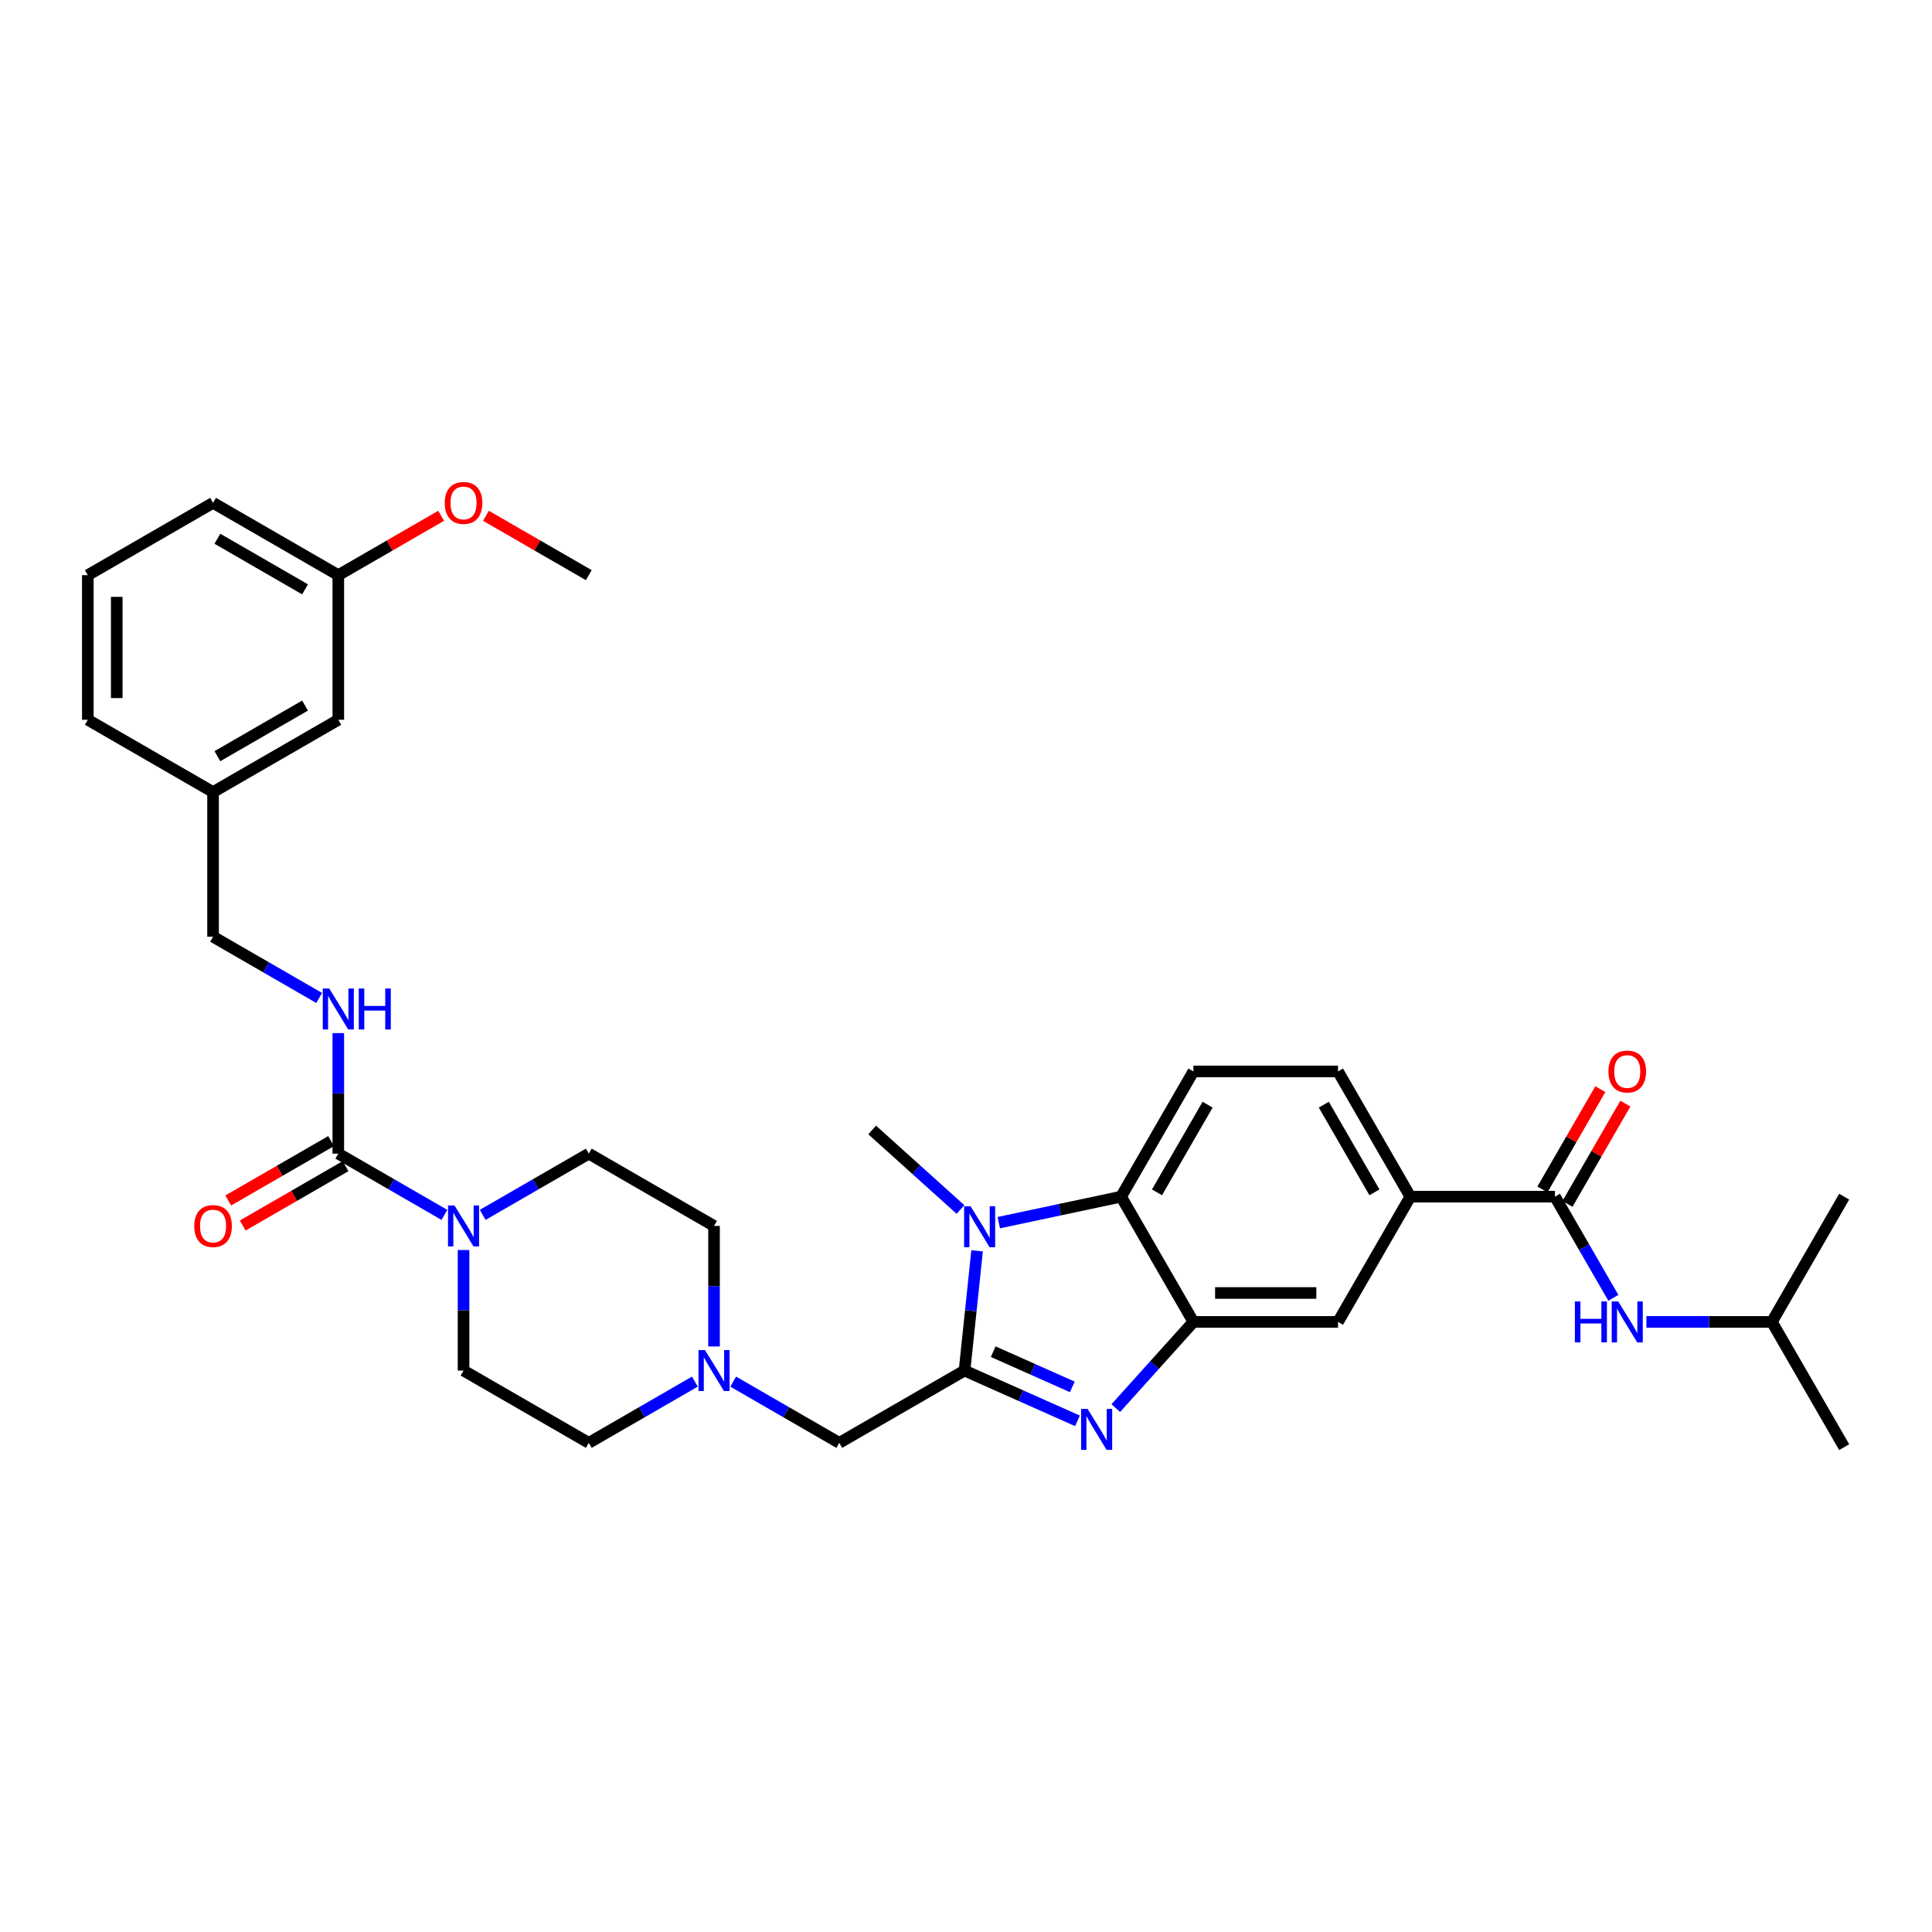 <?xml version='1.0' encoding='iso-8859-1'?>
<svg version='1.1' baseProfile='full'
              xmlns='http://www.w3.org/2000/svg'
                      xmlns:rdkit='http://www.rdkit.org/xml'
                      xmlns:xlink='http://www.w3.org/1999/xlink'
                  xml:space='preserve'
width='1000px' height='1000px' viewBox='0 0 1000 1000'>
<!-- END OF HEADER -->
<rect style='opacity:1.0;fill:#FFFFFF;stroke:none' width='1000' height='1000' x='0' y='0'> </rect>
<path class='bond-0' d='M 499.233,709.399 L 528.469,722.416' style='fill:none;fill-rule:evenodd;stroke:#000000;stroke-width:6px;stroke-linecap:butt;stroke-linejoin:miter;stroke-opacity:1' />
<path class='bond-0' d='M 528.469,722.416 L 557.705,735.432' style='fill:none;fill-rule:evenodd;stroke:#0000FF;stroke-width:6px;stroke-linecap:butt;stroke-linejoin:miter;stroke-opacity:1' />
<path class='bond-0' d='M 514.093,699.627 L 534.558,708.739' style='fill:none;fill-rule:evenodd;stroke:#000000;stroke-width:6px;stroke-linecap:butt;stroke-linejoin:miter;stroke-opacity:1' />
<path class='bond-0' d='M 534.558,708.739 L 555.023,717.851' style='fill:none;fill-rule:evenodd;stroke:#0000FF;stroke-width:6px;stroke-linecap:butt;stroke-linejoin:miter;stroke-opacity:1' />
<path class='bond-1' d='M 499.233,709.399 L 502.49,678.412' style='fill:none;fill-rule:evenodd;stroke:#000000;stroke-width:6px;stroke-linecap:butt;stroke-linejoin:miter;stroke-opacity:1' />
<path class='bond-1' d='M 502.49,678.412 L 505.746,647.426' style='fill:none;fill-rule:evenodd;stroke:#0000FF;stroke-width:6px;stroke-linecap:butt;stroke-linejoin:miter;stroke-opacity:1' />
<path class='bond-9' d='M 499.233,709.399 L 434.407,746.826' style='fill:none;fill-rule:evenodd;stroke:#000000;stroke-width:6px;stroke-linecap:butt;stroke-linejoin:miter;stroke-opacity:1' />
<path class='bond-2' d='M 577.526,728.838 L 597.614,706.528' style='fill:none;fill-rule:evenodd;stroke:#0000FF;stroke-width:6px;stroke-linecap:butt;stroke-linejoin:miter;stroke-opacity:1' />
<path class='bond-2' d='M 597.614,706.528 L 617.702,684.217' style='fill:none;fill-rule:evenodd;stroke:#000000;stroke-width:6px;stroke-linecap:butt;stroke-linejoin:miter;stroke-opacity:1' />
<path class='bond-3' d='M 516.968,632.848 L 548.622,626.12' style='fill:none;fill-rule:evenodd;stroke:#0000FF;stroke-width:6px;stroke-linecap:butt;stroke-linejoin:miter;stroke-opacity:1' />
<path class='bond-3' d='M 548.622,626.12 L 580.275,619.392' style='fill:none;fill-rule:evenodd;stroke:#000000;stroke-width:6px;stroke-linecap:butt;stroke-linejoin:miter;stroke-opacity:1' />
<path class='bond-22' d='M 497.147,626.031 L 474.288,605.45' style='fill:none;fill-rule:evenodd;stroke:#0000FF;stroke-width:6px;stroke-linecap:butt;stroke-linejoin:miter;stroke-opacity:1' />
<path class='bond-22' d='M 474.288,605.45 L 451.43,584.868' style='fill:none;fill-rule:evenodd;stroke:#000000;stroke-width:6px;stroke-linecap:butt;stroke-linejoin:miter;stroke-opacity:1' />
<path class='bond-10' d='M 617.702,684.217 L 692.556,684.217' style='fill:none;fill-rule:evenodd;stroke:#000000;stroke-width:6px;stroke-linecap:butt;stroke-linejoin:miter;stroke-opacity:1' />
<path class='bond-10' d='M 628.931,669.247 L 681.328,669.247' style='fill:none;fill-rule:evenodd;stroke:#000000;stroke-width:6px;stroke-linecap:butt;stroke-linejoin:miter;stroke-opacity:1' />
<path class='bond-34' d='M 617.702,684.217 L 580.275,619.392' style='fill:none;fill-rule:evenodd;stroke:#000000;stroke-width:6px;stroke-linecap:butt;stroke-linejoin:miter;stroke-opacity:1' />
<path class='bond-13' d='M 580.275,619.392 L 617.702,554.567' style='fill:none;fill-rule:evenodd;stroke:#000000;stroke-width:6px;stroke-linecap:butt;stroke-linejoin:miter;stroke-opacity:1' />
<path class='bond-13' d='M 598.855,617.154 L 625.053,571.776' style='fill:none;fill-rule:evenodd;stroke:#000000;stroke-width:6px;stroke-linecap:butt;stroke-linejoin:miter;stroke-opacity:1' />
<path class='bond-4' d='M 175.105,597.118 L 202.563,612.97' style='fill:none;fill-rule:evenodd;stroke:#000000;stroke-width:6px;stroke-linecap:butt;stroke-linejoin:miter;stroke-opacity:1' />
<path class='bond-4' d='M 202.563,612.97 L 230.02,628.823' style='fill:none;fill-rule:evenodd;stroke:#0000FF;stroke-width:6px;stroke-linecap:butt;stroke-linejoin:miter;stroke-opacity:1' />
<path class='bond-12' d='M 175.105,597.118 L 175.105,565.926' style='fill:none;fill-rule:evenodd;stroke:#000000;stroke-width:6px;stroke-linecap:butt;stroke-linejoin:miter;stroke-opacity:1' />
<path class='bond-12' d='M 175.105,565.926 L 175.105,534.735' style='fill:none;fill-rule:evenodd;stroke:#0000FF;stroke-width:6px;stroke-linecap:butt;stroke-linejoin:miter;stroke-opacity:1' />
<path class='bond-14' d='M 171.363,590.635 L 144.751,606' style='fill:none;fill-rule:evenodd;stroke:#000000;stroke-width:6px;stroke-linecap:butt;stroke-linejoin:miter;stroke-opacity:1' />
<path class='bond-14' d='M 144.751,606 L 118.14,621.364' style='fill:none;fill-rule:evenodd;stroke:#FF0000;stroke-width:6px;stroke-linecap:butt;stroke-linejoin:miter;stroke-opacity:1' />
<path class='bond-14' d='M 178.848,603.6 L 152.237,618.965' style='fill:none;fill-rule:evenodd;stroke:#000000;stroke-width:6px;stroke-linecap:butt;stroke-linejoin:miter;stroke-opacity:1' />
<path class='bond-14' d='M 152.237,618.965 L 125.625,634.329' style='fill:none;fill-rule:evenodd;stroke:#FF0000;stroke-width:6px;stroke-linecap:butt;stroke-linejoin:miter;stroke-opacity:1' />
<path class='bond-5' d='M 239.931,647.016 L 239.931,678.207' style='fill:none;fill-rule:evenodd;stroke:#0000FF;stroke-width:6px;stroke-linecap:butt;stroke-linejoin:miter;stroke-opacity:1' />
<path class='bond-5' d='M 239.931,678.207 L 239.931,709.399' style='fill:none;fill-rule:evenodd;stroke:#000000;stroke-width:6px;stroke-linecap:butt;stroke-linejoin:miter;stroke-opacity:1' />
<path class='bond-35' d='M 249.842,628.823 L 277.299,612.97' style='fill:none;fill-rule:evenodd;stroke:#0000FF;stroke-width:6px;stroke-linecap:butt;stroke-linejoin:miter;stroke-opacity:1' />
<path class='bond-35' d='M 277.299,612.97 L 304.756,597.118' style='fill:none;fill-rule:evenodd;stroke:#000000;stroke-width:6px;stroke-linecap:butt;stroke-linejoin:miter;stroke-opacity:1' />
<path class='bond-6' d='M 804.837,619.392 L 729.983,619.392' style='fill:none;fill-rule:evenodd;stroke:#000000;stroke-width:6px;stroke-linecap:butt;stroke-linejoin:miter;stroke-opacity:1' />
<path class='bond-11' d='M 804.837,619.392 L 819.951,645.569' style='fill:none;fill-rule:evenodd;stroke:#000000;stroke-width:6px;stroke-linecap:butt;stroke-linejoin:miter;stroke-opacity:1' />
<path class='bond-11' d='M 819.951,645.569 L 835.065,671.747' style='fill:none;fill-rule:evenodd;stroke:#0000FF;stroke-width:6px;stroke-linecap:butt;stroke-linejoin:miter;stroke-opacity:1' />
<path class='bond-15' d='M 811.32,623.135 L 826.304,597.182' style='fill:none;fill-rule:evenodd;stroke:#000000;stroke-width:6px;stroke-linecap:butt;stroke-linejoin:miter;stroke-opacity:1' />
<path class='bond-15' d='M 826.304,597.182 L 841.288,571.229' style='fill:none;fill-rule:evenodd;stroke:#FF0000;stroke-width:6px;stroke-linecap:butt;stroke-linejoin:miter;stroke-opacity:1' />
<path class='bond-15' d='M 798.355,615.649 L 813.339,589.696' style='fill:none;fill-rule:evenodd;stroke:#000000;stroke-width:6px;stroke-linecap:butt;stroke-linejoin:miter;stroke-opacity:1' />
<path class='bond-15' d='M 813.339,589.696 L 828.323,563.744' style='fill:none;fill-rule:evenodd;stroke:#FF0000;stroke-width:6px;stroke-linecap:butt;stroke-linejoin:miter;stroke-opacity:1' />
<path class='bond-7' d='M 729.983,619.392 L 692.556,684.217' style='fill:none;fill-rule:evenodd;stroke:#000000;stroke-width:6px;stroke-linecap:butt;stroke-linejoin:miter;stroke-opacity:1' />
<path class='bond-36' d='M 729.983,619.392 L 692.556,554.567' style='fill:none;fill-rule:evenodd;stroke:#000000;stroke-width:6px;stroke-linecap:butt;stroke-linejoin:miter;stroke-opacity:1' />
<path class='bond-36' d='M 711.404,617.154 L 685.205,571.776' style='fill:none;fill-rule:evenodd;stroke:#000000;stroke-width:6px;stroke-linecap:butt;stroke-linejoin:miter;stroke-opacity:1' />
<path class='bond-8' d='M 379.493,715.121 L 406.95,730.973' style='fill:none;fill-rule:evenodd;stroke:#0000FF;stroke-width:6px;stroke-linecap:butt;stroke-linejoin:miter;stroke-opacity:1' />
<path class='bond-8' d='M 406.95,730.973 L 434.407,746.826' style='fill:none;fill-rule:evenodd;stroke:#000000;stroke-width:6px;stroke-linecap:butt;stroke-linejoin:miter;stroke-opacity:1' />
<path class='bond-19' d='M 369.582,696.928 L 369.582,665.737' style='fill:none;fill-rule:evenodd;stroke:#0000FF;stroke-width:6px;stroke-linecap:butt;stroke-linejoin:miter;stroke-opacity:1' />
<path class='bond-19' d='M 369.582,665.737 L 369.582,634.545' style='fill:none;fill-rule:evenodd;stroke:#000000;stroke-width:6px;stroke-linecap:butt;stroke-linejoin:miter;stroke-opacity:1' />
<path class='bond-20' d='M 359.671,715.121 L 332.214,730.973' style='fill:none;fill-rule:evenodd;stroke:#0000FF;stroke-width:6px;stroke-linecap:butt;stroke-linejoin:miter;stroke-opacity:1' />
<path class='bond-20' d='M 332.214,730.973 L 304.756,746.826' style='fill:none;fill-rule:evenodd;stroke:#000000;stroke-width:6px;stroke-linecap:butt;stroke-linejoin:miter;stroke-opacity:1' />
<path class='bond-26' d='M 852.175,684.217 L 884.647,684.217' style='fill:none;fill-rule:evenodd;stroke:#0000FF;stroke-width:6px;stroke-linecap:butt;stroke-linejoin:miter;stroke-opacity:1' />
<path class='bond-26' d='M 884.647,684.217 L 917.118,684.217' style='fill:none;fill-rule:evenodd;stroke:#000000;stroke-width:6px;stroke-linecap:butt;stroke-linejoin:miter;stroke-opacity:1' />
<path class='bond-21' d='M 165.195,516.542 L 137.737,500.689' style='fill:none;fill-rule:evenodd;stroke:#0000FF;stroke-width:6px;stroke-linecap:butt;stroke-linejoin:miter;stroke-opacity:1' />
<path class='bond-21' d='M 137.737,500.689 L 110.28,484.837' style='fill:none;fill-rule:evenodd;stroke:#000000;stroke-width:6px;stroke-linecap:butt;stroke-linejoin:miter;stroke-opacity:1' />
<path class='bond-18' d='M 617.702,554.567 L 692.556,554.567' style='fill:none;fill-rule:evenodd;stroke:#000000;stroke-width:6px;stroke-linecap:butt;stroke-linejoin:miter;stroke-opacity:1' />
<path class='bond-16' d='M 304.756,597.118 L 369.582,634.545' style='fill:none;fill-rule:evenodd;stroke:#000000;stroke-width:6px;stroke-linecap:butt;stroke-linejoin:miter;stroke-opacity:1' />
<path class='bond-17' d='M 239.931,709.399 L 304.756,746.826' style='fill:none;fill-rule:evenodd;stroke:#000000;stroke-width:6px;stroke-linecap:butt;stroke-linejoin:miter;stroke-opacity:1' />
<path class='bond-24' d='M 110.28,484.837 L 110.28,409.983' style='fill:none;fill-rule:evenodd;stroke:#000000;stroke-width:6px;stroke-linecap:butt;stroke-linejoin:miter;stroke-opacity:1' />
<path class='bond-23' d='M 175.105,372.556 L 110.28,409.983' style='fill:none;fill-rule:evenodd;stroke:#000000;stroke-width:6px;stroke-linecap:butt;stroke-linejoin:miter;stroke-opacity:1' />
<path class='bond-23' d='M 157.896,365.205 L 112.518,391.404' style='fill:none;fill-rule:evenodd;stroke:#000000;stroke-width:6px;stroke-linecap:butt;stroke-linejoin:miter;stroke-opacity:1' />
<path class='bond-25' d='M 175.105,372.556 L 175.105,297.702' style='fill:none;fill-rule:evenodd;stroke:#000000;stroke-width:6px;stroke-linecap:butt;stroke-linejoin:miter;stroke-opacity:1' />
<path class='bond-29' d='M 110.28,409.983 L 45.455,372.556' style='fill:none;fill-rule:evenodd;stroke:#000000;stroke-width:6px;stroke-linecap:butt;stroke-linejoin:miter;stroke-opacity:1' />
<path class='bond-27' d='M 175.105,297.702 L 201.717,282.338' style='fill:none;fill-rule:evenodd;stroke:#000000;stroke-width:6px;stroke-linecap:butt;stroke-linejoin:miter;stroke-opacity:1' />
<path class='bond-27' d='M 201.717,282.338 L 228.329,266.974' style='fill:none;fill-rule:evenodd;stroke:#FF0000;stroke-width:6px;stroke-linecap:butt;stroke-linejoin:miter;stroke-opacity:1' />
<path class='bond-37' d='M 175.105,297.702 L 110.28,260.275' style='fill:none;fill-rule:evenodd;stroke:#000000;stroke-width:6px;stroke-linecap:butt;stroke-linejoin:miter;stroke-opacity:1' />
<path class='bond-37' d='M 157.896,305.053 L 112.518,278.854' style='fill:none;fill-rule:evenodd;stroke:#000000;stroke-width:6px;stroke-linecap:butt;stroke-linejoin:miter;stroke-opacity:1' />
<path class='bond-32' d='M 917.118,684.217 L 954.545,749.043' style='fill:none;fill-rule:evenodd;stroke:#000000;stroke-width:6px;stroke-linecap:butt;stroke-linejoin:miter;stroke-opacity:1' />
<path class='bond-33' d='M 917.118,684.217 L 954.545,619.392' style='fill:none;fill-rule:evenodd;stroke:#000000;stroke-width:6px;stroke-linecap:butt;stroke-linejoin:miter;stroke-opacity:1' />
<path class='bond-31' d='M 251.533,266.974 L 278.145,282.338' style='fill:none;fill-rule:evenodd;stroke:#FF0000;stroke-width:6px;stroke-linecap:butt;stroke-linejoin:miter;stroke-opacity:1' />
<path class='bond-31' d='M 278.145,282.338 L 304.756,297.702' style='fill:none;fill-rule:evenodd;stroke:#000000;stroke-width:6px;stroke-linecap:butt;stroke-linejoin:miter;stroke-opacity:1' />
<path class='bond-28' d='M 45.455,297.702 L 45.455,372.556' style='fill:none;fill-rule:evenodd;stroke:#000000;stroke-width:6px;stroke-linecap:butt;stroke-linejoin:miter;stroke-opacity:1' />
<path class='bond-28' d='M 60.425,308.93 L 60.425,361.328' style='fill:none;fill-rule:evenodd;stroke:#000000;stroke-width:6px;stroke-linecap:butt;stroke-linejoin:miter;stroke-opacity:1' />
<path class='bond-30' d='M 45.455,297.702 L 110.28,260.275' style='fill:none;fill-rule:evenodd;stroke:#000000;stroke-width:6px;stroke-linecap:butt;stroke-linejoin:miter;stroke-opacity:1' />
<path  class='atom-1' d='M 562.929 729.245
L 569.876 740.474
Q 570.565 741.581, 571.672 743.588
Q 572.78 745.594, 572.84 745.713
L 572.84 729.245
L 575.655 729.245
L 575.655 750.444
L 572.75 750.444
L 565.295 738.168
Q 564.427 736.731, 563.498 735.084
Q 562.6 733.437, 562.331 732.928
L 562.331 750.444
L 559.576 750.444
L 559.576 729.245
L 562.929 729.245
' fill='#0000FF'/>
<path  class='atom-2' d='M 502.371 624.356
L 509.318 635.584
Q 510.006 636.692, 511.114 638.698
Q 512.222 640.704, 512.282 640.824
L 512.282 624.356
L 515.097 624.356
L 515.097 645.554
L 512.192 645.554
L 504.737 633.278
Q 503.868 631.841, 502.94 630.194
Q 502.042 628.548, 501.772 628.039
L 501.772 645.554
L 499.018 645.554
L 499.018 624.356
L 502.371 624.356
' fill='#0000FF'/>
<path  class='atom-6' d='M 235.245 623.946
L 242.192 635.174
Q 242.88 636.282, 243.988 638.288
Q 245.096 640.294, 245.156 640.414
L 245.156 623.946
L 247.97 623.946
L 247.97 645.144
L 245.066 645.144
L 237.61 632.868
Q 236.742 631.431, 235.814 629.784
Q 234.916 628.137, 234.646 627.628
L 234.646 645.144
L 231.892 645.144
L 231.892 623.946
L 235.245 623.946
' fill='#0000FF'/>
<path  class='atom-9' d='M 364.896 698.8
L 371.842 710.028
Q 372.531 711.136, 373.639 713.142
Q 374.747 715.148, 374.807 715.268
L 374.807 698.8
L 377.621 698.8
L 377.621 719.998
L 374.717 719.998
L 367.261 707.722
Q 366.393 706.285, 365.465 704.638
Q 364.567 702.991, 364.297 702.482
L 364.297 719.998
L 361.543 719.998
L 361.543 698.8
L 364.896 698.8
' fill='#0000FF'/>
<path  class='atom-12' d='M 815.152 673.618
L 818.027 673.618
L 818.027 682.631
L 828.866 682.631
L 828.866 673.618
L 831.74 673.618
L 831.74 694.817
L 828.866 694.817
L 828.866 685.026
L 818.027 685.026
L 818.027 694.817
L 815.152 694.817
L 815.152 673.618
' fill='#0000FF'/>
<path  class='atom-12' d='M 837.579 673.618
L 844.525 684.846
Q 845.214 685.954, 846.322 687.96
Q 847.429 689.966, 847.489 690.086
L 847.489 673.618
L 850.304 673.618
L 850.304 694.817
L 847.399 694.817
L 839.944 682.541
Q 839.076 681.104, 838.147 679.457
Q 837.249 677.81, 836.98 677.301
L 836.98 694.817
L 834.225 694.817
L 834.225 673.618
L 837.579 673.618
' fill='#0000FF'/>
<path  class='atom-13' d='M 170.42 511.665
L 177.366 522.893
Q 178.055 524.001, 179.163 526.007
Q 180.27 528.013, 180.33 528.133
L 180.33 511.665
L 183.145 511.665
L 183.145 532.863
L 180.24 532.863
L 172.785 520.587
Q 171.917 519.15, 170.989 517.503
Q 170.09 515.856, 169.821 515.347
L 169.821 532.863
L 167.066 532.863
L 167.066 511.665
L 170.42 511.665
' fill='#0000FF'/>
<path  class='atom-13' d='M 185.69 511.665
L 188.564 511.665
L 188.564 520.677
L 199.403 520.677
L 199.403 511.665
L 202.277 511.665
L 202.277 532.863
L 199.403 532.863
L 199.403 523.072
L 188.564 523.072
L 188.564 532.863
L 185.69 532.863
L 185.69 511.665
' fill='#0000FF'/>
<path  class='atom-15' d='M 100.549 634.605
Q 100.549 629.515, 103.064 626.67
Q 105.579 623.826, 110.28 623.826
Q 114.981 623.826, 117.496 626.67
Q 120.011 629.515, 120.011 634.605
Q 120.011 639.755, 117.466 642.689
Q 114.921 645.593, 110.28 645.593
Q 105.609 645.593, 103.064 642.689
Q 100.549 639.785, 100.549 634.605
M 110.28 643.198
Q 113.514 643.198, 115.25 641.042
Q 117.017 638.857, 117.017 634.605
Q 117.017 630.443, 115.25 628.347
Q 113.514 626.221, 110.28 626.221
Q 107.046 626.221, 105.28 628.317
Q 103.543 630.413, 103.543 634.605
Q 103.543 638.886, 105.28 641.042
Q 107.046 643.198, 110.28 643.198
' fill='#FF0000'/>
<path  class='atom-16' d='M 832.533 554.626
Q 832.533 549.536, 835.049 546.692
Q 837.564 543.847, 842.264 543.847
Q 846.965 543.847, 849.48 546.692
Q 851.995 549.536, 851.995 554.626
Q 851.995 559.776, 849.45 562.711
Q 846.905 565.615, 842.264 565.615
Q 837.594 565.615, 835.049 562.711
Q 832.533 559.806, 832.533 554.626
M 842.264 563.22
Q 845.498 563.22, 847.235 561.064
Q 849.001 558.878, 849.001 554.626
Q 849.001 550.465, 847.235 548.369
Q 845.498 546.243, 842.264 546.243
Q 839.031 546.243, 837.264 548.339
Q 835.528 550.435, 835.528 554.626
Q 835.528 558.908, 837.264 561.064
Q 839.031 563.22, 842.264 563.22
' fill='#FF0000'/>
<path  class='atom-28' d='M 230.2 260.335
Q 230.2 255.245, 232.715 252.4
Q 235.23 249.556, 239.931 249.556
Q 244.632 249.556, 247.147 252.4
Q 249.662 255.245, 249.662 260.335
Q 249.662 265.485, 247.117 268.419
Q 244.572 271.323, 239.931 271.323
Q 235.26 271.323, 232.715 268.419
Q 230.2 265.515, 230.2 260.335
M 239.931 268.928
Q 243.165 268.928, 244.901 266.772
Q 246.668 264.587, 246.668 260.335
Q 246.668 256.173, 244.901 254.077
Q 243.165 251.951, 239.931 251.951
Q 236.697 251.951, 234.931 254.047
Q 233.194 256.143, 233.194 260.335
Q 233.194 264.616, 234.931 266.772
Q 236.697 268.928, 239.931 268.928
' fill='#FF0000'/>
</svg>
